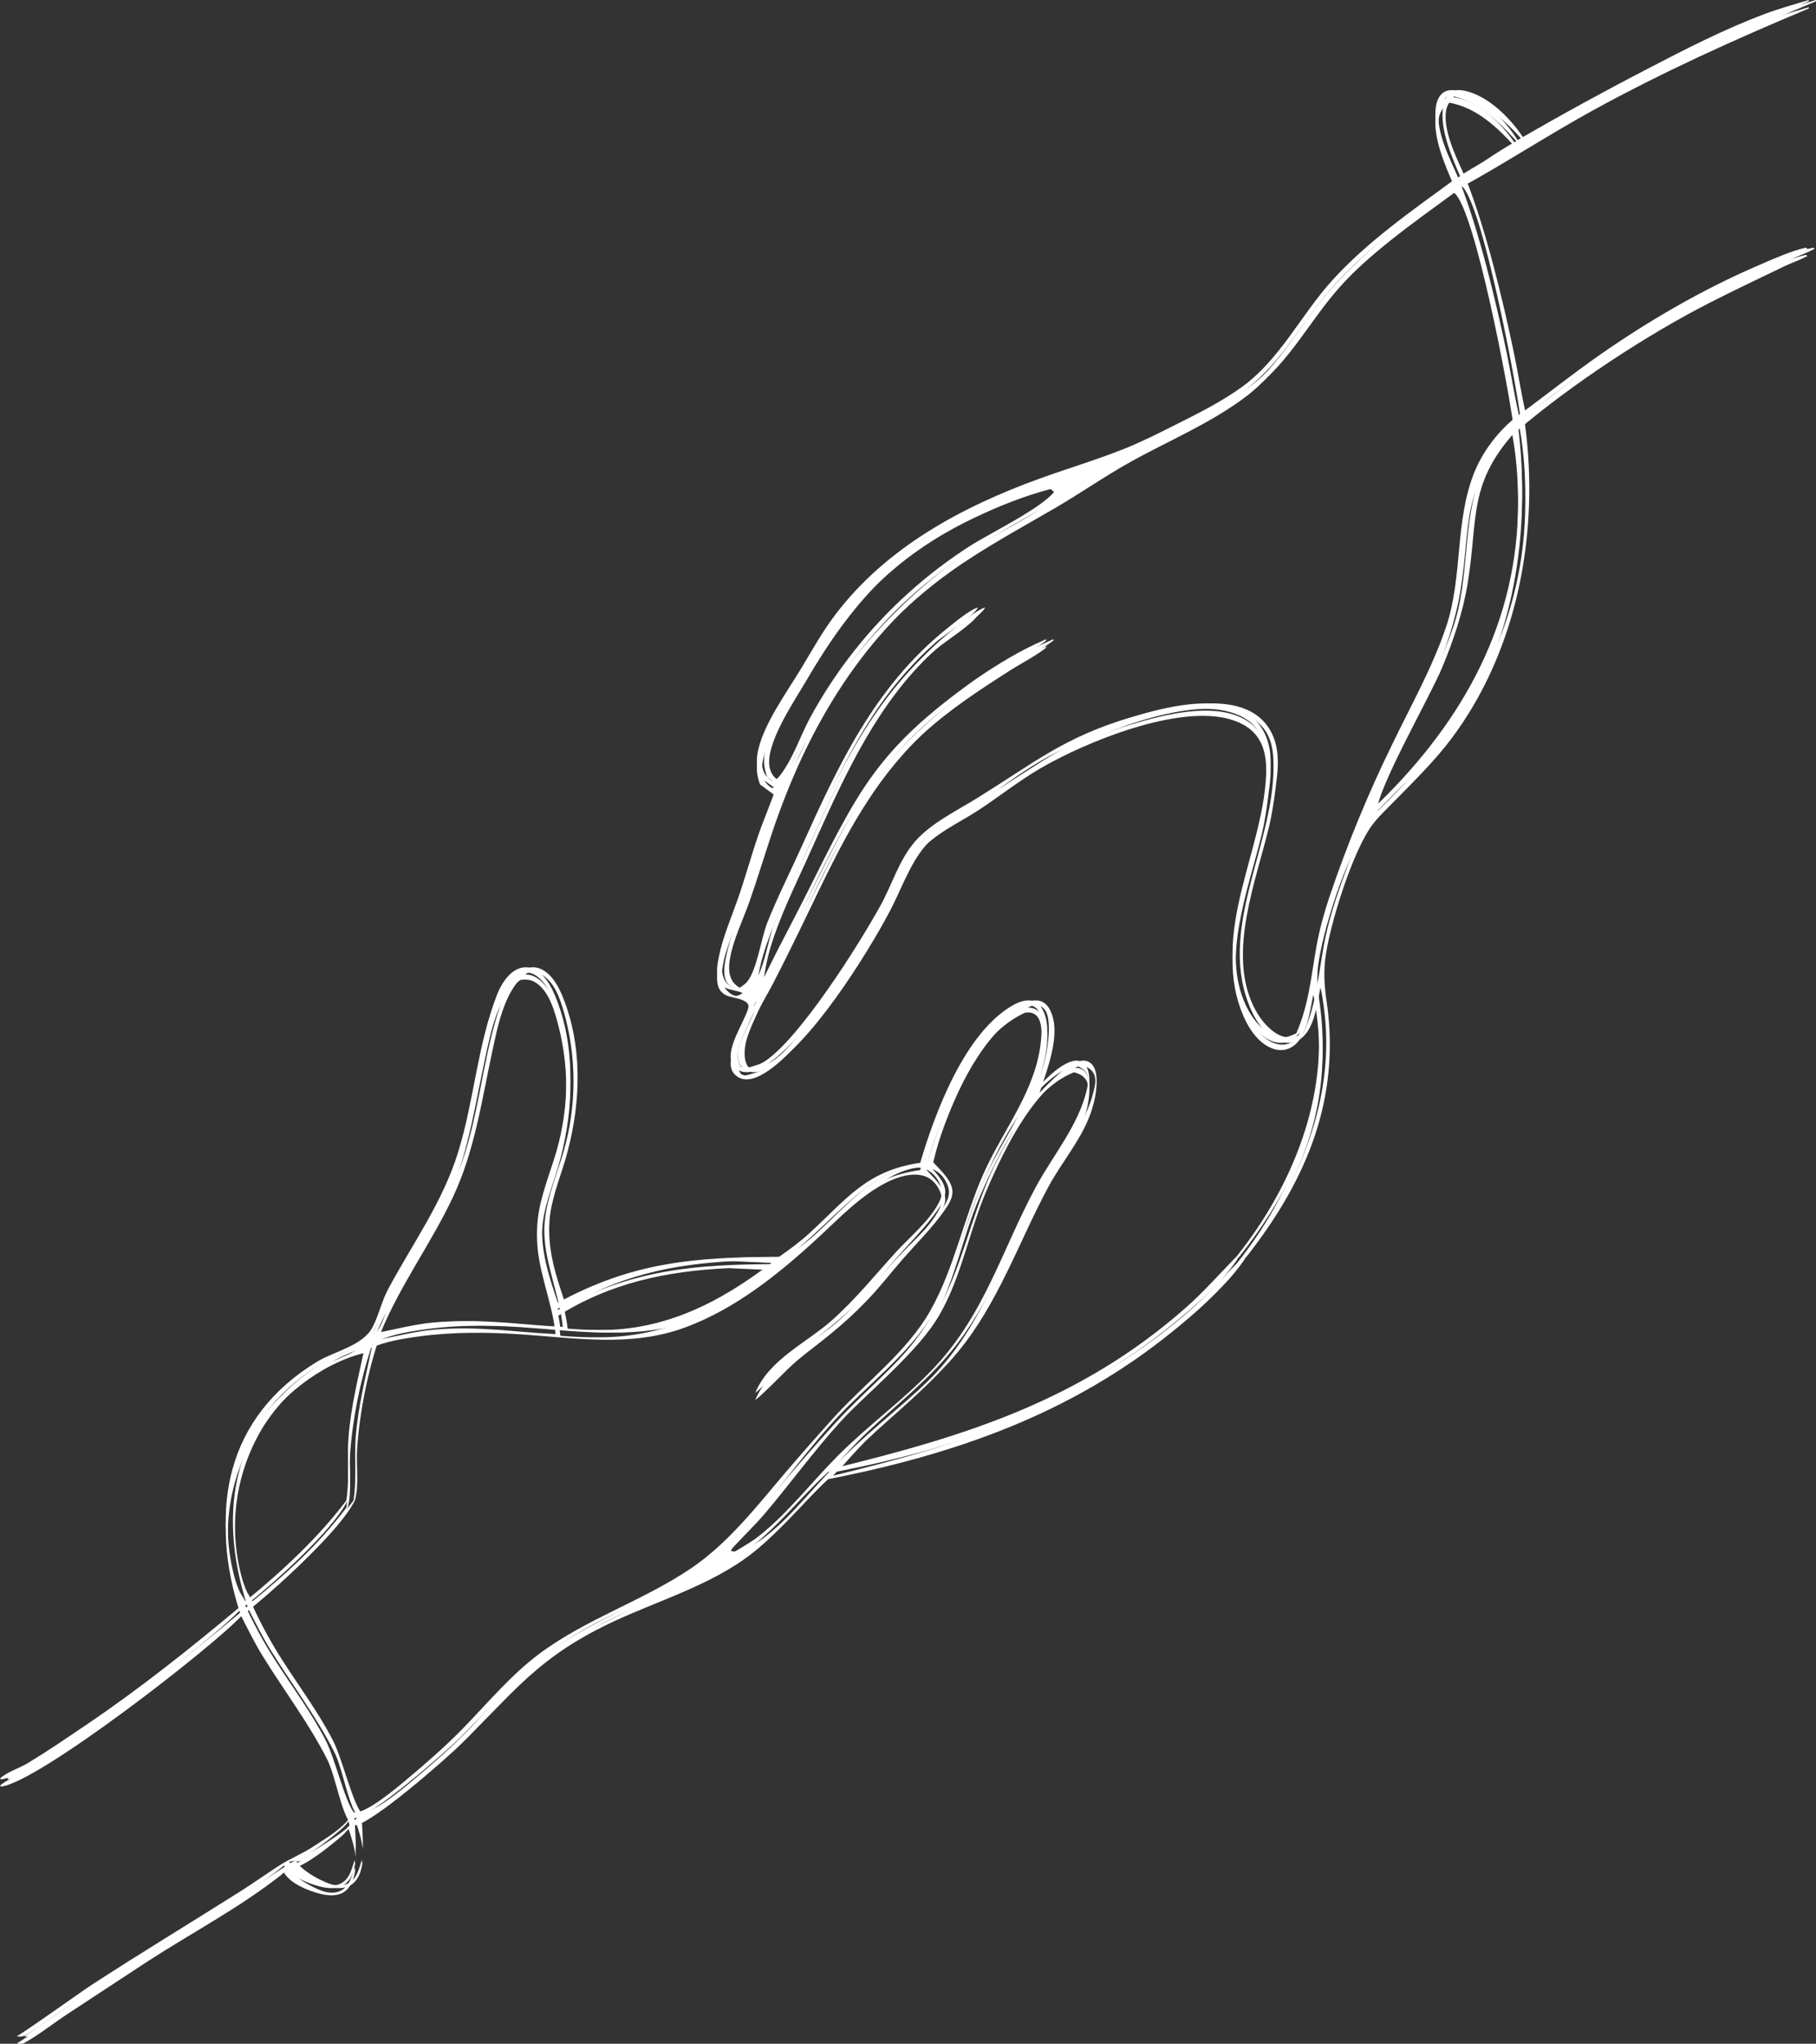 <?xml version="1.0" encoding="UTF-8"?> <svg xmlns="http://www.w3.org/2000/svg" viewBox="0 0 206 231.763" fill="none"><rect x="0" y="0" width="206" height="231.763" fill="#333333" stroke="none"/><path d="M149.35 114.208L149.723 113.917C151.149 124.574 147.51 133.451 141.133 141.808C140.91 142.099 140.686 142.387 140.448 142.666L140.246 142.511C140.289 142.46 140.332 142.41 140.373 142.358C146.564 134.58 150.788 124.285 149.35 114.208Z" fill="white"></path><path d="M27.258 182.186C23.678 171.219 25.612 160.693 35.991 154.406C37.91 153.243 41.178 152.611 42.269 150.491C42.983 149.104 43.292 147.562 44.043 146.162C46.817 140.99 50.205 136.349 51.963 130.676C53.794 124.768 54.145 118.513 56.404 112.742C56.839 111.631 57.671 110.3 58.827 109.846C58.897 109.818 58.968 109.794 59.04 109.773C59.113 109.753 59.186 109.736 59.26 109.723C59.334 109.71 59.408 109.701 59.483 109.696C59.558 109.69 59.633 109.689 59.709 109.691C59.784 109.694 59.859 109.7 59.933 109.71C60.007 109.72 60.081 109.734 60.154 109.752C60.227 109.769 60.299 109.791 60.37 109.816C60.441 109.841 60.51 109.87 60.578 109.902C62.087 110.607 62.893 112.597 63.402 114.063C65.341 119.65 64.957 125.917 63.304 131.529C62.645 133.766 61.683 136.09 61.516 138.428C61.278 141.771 62.232 144.618 63.278 147.735C71.749 143.11 78.83 142.553 88.371 142.532C89.577 141.689 90.761 140.814 91.847 139.819C96.021 135.994 98.279 132.744 104.385 131.864C106.074 126.147 109.452 117.079 114.911 113.991C115.587 113.608 116.447 113.279 117.221 113.529C117.719 113.691 118.066 114.078 118.298 114.534C119.665 117.219 117.908 121.355 117.076 124.029C118.178 122.804 120.2 120.57 121.86 120.295C122.245 120.231 122.59 120.316 122.899 120.558C123.373 120.93 123.53 121.643 123.567 122.214C123.669 123.758 123.234 125.485 122.648 126.902C121.509 129.652 119.528 131.952 118.124 134.559C114.711 140.9 112.459 147.737 107.805 153.358C105.006 156.737 101.553 159.425 98.37 162.418C96.999 163.708 95.756 165.116 94.512 166.526C109.528 162.867 122.565 158.81 134.487 148.317C136.514 146.533 138.353 144.444 140.243 142.511L140.445 142.666C140.389 142.758 140.335 142.851 140.274 142.94C138.392 145.693 135.525 148.14 132.95 150.224C121.434 159.546 108.322 164.11 93.936 166.924C90.566 169.996 87.916 173.637 84.077 176.239C80.195 178.869 75.743 180.392 71.466 182.229C62.02 186.286 59.31 189.875 52.36 196.897C50.745 198.529 42.005 206.169 40.194 206.181C40.304 207.364 40.354 208.55 40.343 209.738C40.204 208.607 39.893 207.61 39.517 206.541C39.194 207.052 38.712 207.436 38.253 207.822C37.17 208.733 34.114 211.198 32.799 211.089C33.44 212.134 35.431 213.23 36.573 213.622C37.261 213.858 38.044 213.926 38.704 213.566C39.698 213.024 39.896 211.925 40.22 210.95C40.295 211.191 40.291 211.34 40.241 211.591C40.078 212.425 39.741 213.294 38.987 213.762C38.169 214.269 37.139 214.15 36.251 213.921C34.898 213.572 32.945 212.784 32.21 211.533C32.1 211.633 31.993 211.731 31.876 211.823C27.142 215.539 21.78 218.347 16.741 221.608L7.457 227.704C5.954 228.709 4.47 229.881 2.903 230.772C2.496 231.004 2.346 230.954 1.887 230.906C2.308 230.799 9.171 225.886 10.249 225.183C15.894 221.502 21.667 218.027 27.359 214.421C28.829 213.489 30.245 212.475 31.71 211.535C32.96 210.734 34.338 210.202 35.584 209.372C36.91 208.489 38.929 207.342 39.765 205.977C38.682 204.668 38.055 200.568 37.12 198.714C35.065 194.638 32.214 190.893 29.816 187.009C28.909 185.542 28.144 183.985 27.362 182.449C24.042 186.032 4.302 201.343 0.121 201.781L0 201.683C0.799 200.933 2.198 200.521 3.163 199.936C5.418 198.568 7.619 197.062 9.804 195.584C15.908 191.458 21.612 186.907 27.258 182.186ZM116.279 114.024C111.246 116.323 108.151 122.67 106.313 127.619C105.8 128.987 105.378 130.383 105.048 131.807C105.871 132.71 107.319 133.982 107.224 135.303C107.173 136.002 106.711 136.705 106.319 137.266C104.971 139.193 103.199 140.941 101.649 142.715C100.199 144.375 98.833 146.174 97.273 147.728C95.967 149.03 94.542 150.214 93.096 151.355C91.959 152.253 90.775 153.121 89.713 154.107C88.352 155.371 87.097 156.78 85.669 157.967C87.226 154.163 91.469 152.305 94.404 149.694C97.026 147.361 99.253 144.602 101.612 142.013C103.188 140.283 105.48 138.425 106.525 136.333C106.86 135.662 106.945 135.069 106.661 134.366C106.344 133.581 105.769 132.88 104.957 132.582C103.584 132.079 101.811 132.641 100.57 133.271C97.663 134.747 95.293 137.23 92.928 139.424C88.463 143.564 83.412 147.649 77.621 149.754C71.553 151.96 65.344 150.918 59.078 150.5C55.265 150.245 51.353 150.216 47.559 150.731C45.703 150.983 43.817 151.281 42.09 152.032C40.82 155.95 39.977 160.158 39.696 164.269C39.568 166.139 39.938 168.344 39.443 170.14C37.738 173.588 30.985 179.599 27.835 182.085C28.807 184.217 29.926 186.268 31.191 188.24C33.128 191.27 35.332 194.207 36.971 197.41C37.992 199.403 39.149 204.329 40.154 205.544C41.561 205.667 45.047 202.706 46.16 201.772C48.357 199.928 50.543 198.027 52.546 195.973C55.36 193.086 57.932 189.962 61.182 187.537C66.503 183.567 72.954 181.535 78.424 177.826C82.563 175.02 85.804 170.875 89.005 167.092C90.877 164.903 92.78 162.741 94.714 160.606C98.281 156.715 102.939 153.238 105.551 148.6C108.264 143.783 109.323 138.124 111.569 133.087C113.813 128.053 117.572 123.621 118.091 117.936C118.177 116.999 118.302 115.233 117.668 114.458C117.399 114.129 117.032 113.998 116.614 113.999C116.433 114 116.436 114.003 116.279 114.024ZM59.068 110.299C56.478 111.974 55.653 116.313 55.038 119.167C53.825 124.799 53.039 130.494 50.559 135.761C48.061 141.067 44.555 145.753 42.323 151.227C44.614 150.814 46.901 150.173 49.221 149.966C54.334 149.53 58.093 150.234 63.023 150.469C62.648 146.707 60.79 142.826 60.933 139.17C61.035 136.574 62.015 134.051 62.801 131.603C62.908 131.279 63.009 130.953 63.103 130.625C63.198 130.298 63.288 129.968 63.371 129.637C63.454 129.307 63.532 128.974 63.603 128.641C63.674 128.307 63.74 127.972 63.799 127.637C63.859 127.301 63.913 126.964 63.96 126.626C64.008 126.288 64.049 125.949 64.085 125.61C64.12 125.271 64.15 124.931 64.173 124.591C64.196 124.25 64.214 123.91 64.225 123.569C64.237 123.228 64.242 122.887 64.241 122.546C64.24 122.204 64.233 121.863 64.22 121.522C64.207 121.181 64.188 120.841 64.163 120.501C64.138 120.16 64.107 119.821 64.07 119.482C64.033 119.142 63.99 118.804 63.941 118.467C63.891 118.129 63.836 117.792 63.775 117.457C63.714 117.121 63.647 116.787 63.574 116.453C63.501 116.12 63.422 115.788 63.337 115.458C62.925 113.912 62.357 111.851 61.057 110.82C60.381 110.285 59.889 110.217 59.068 110.299ZM121.813 120.784C116.685 122.842 113.155 130.193 111.095 135.002C109.139 139.568 108.309 144.551 105.864 148.914C103.371 153.366 97.995 157.371 94.484 161.261C91.492 164.574 88.871 168.175 85.995 171.581C84.892 172.888 83.639 174.059 82.486 175.32C82.355 175.465 82.118 175.699 82.103 175.892C82.51 175.974 82.936 175.921 83.351 175.961C84.256 175.41 85.213 174.875 86.047 174.221C89.371 171.618 92.063 168.07 95.041 165.085C98.451 161.666 102.413 158.808 105.76 155.318C111.7 149.122 113.576 141.868 117.521 134.57C119.444 131.014 122.309 127.654 123.265 123.658C123.417 123.026 123.571 122.306 123.235 121.707C122.959 121.215 122.443 120.942 121.913 120.805C121.88 120.796 121.846 120.791 121.813 120.784ZM41.238 152.63C36.342 153.871 31.472 157.727 28.886 162.049C28.705 162.356 28.53 162.667 28.364 162.982C28.197 163.297 28.039 163.616 27.888 163.939C27.737 164.262 27.594 164.589 27.459 164.919C27.324 165.249 27.198 165.582 27.079 165.918C26.961 166.254 26.851 166.593 26.749 166.935C26.647 167.276 26.554 167.62 26.469 167.966C26.384 168.313 26.307 168.661 26.24 169.011C26.172 169.361 26.113 169.712 26.062 170.065C26.011 170.418 25.97 170.772 25.936 171.127C25.903 171.481 25.879 171.837 25.863 172.193C25.847 172.549 25.841 172.905 25.842 173.262C25.844 173.618 25.855 173.974 25.874 174.331C25.893 174.686 25.921 175.042 25.958 175.396C25.995 175.751 26.04 176.104 26.094 176.457C26.149 176.809 26.211 177.16 26.283 177.509C26.354 177.858 26.434 178.205 26.522 178.551C26.7 179.255 26.921 179.952 27.239 180.606L27.834 181.581C31.936 178.245 36.083 174.403 39.28 170.168C39.668 167.839 39.352 165.374 39.533 163.01C39.802 159.502 40.665 156.099 41.398 152.671L41.238 152.63ZM82.643 142.992C75.576 143.33 69.219 144.652 63.196 148.469C63.329 149.192 63.508 149.935 63.57 150.666C65.068 150.784 66.549 150.856 68.051 150.833C75.532 150.835 81.695 147.669 87.534 143.2C85.902 143.156 84.274 143.054 82.643 142.992Z" fill="white"></path><path d="M205.184 0V0.142C196.794 3.659 188.673 7.318 180.69 11.704C175.572 14.515 170.684 17.733 165.563 20.526C167.789 26.223 169.658 34.01 170.916 40.021C171.406 42.362 171.758 44.733 172.302 47.062C175.352 44.812 178.305 42.46 181.415 40.285C186.998 36.381 193.154 32.811 199.41 30.118C200.971 29.446 203.233 28.422 204.849 28.086L205.061 28.215L205.057 28.189C204.999 28.221 204.942 28.254 204.884 28.286C204.127 28.699 203.228 28.985 202.437 29.367C199.596 30.74 196.734 32.09 193.925 33.525C186.762 37.182 178.292 42.756 172.157 47.982C173.842 60.366 171.356 73.852 163.692 83.938C161.967 86.209 159.878 88.282 157.876 90.315C156.888 91.318 155.838 92.291 154.964 93.397C152.656 96.319 149.96 105.009 149.515 108.751C149.343 110.204 149.408 111.663 149.604 113.11C149.641 113.379 149.68 113.648 149.721 113.917L149.348 114.208C149.249 113.461 149.161 112.719 148.97 111.989C148.815 112.815 148.667 113.646 148.475 114.465C148.18 115.726 147.684 117.269 146.481 117.952C145.847 118.312 145.133 118.351 144.447 118.122C142.889 117.602 141.796 116.053 141.149 114.622C137.078 105.625 143.619 96.149 143.647 87.047C143.651 85.763 143.578 84.454 142.968 83.295C142.256 81.942 141.017 81.187 139.585 80.766C133.634 79.016 123.122 83.342 118.013 86.317C115.587 87.73 113.383 89.492 111.037 91.03C108.667 92.584 106.065 93.676 104.179 95.882C102.373 97.994 101.419 100.874 100.129 103.318C97.532 108.239 91.06 118.595 86.352 121.089C85.66 121.456 84.817 121.755 84.043 121.476C83.642 121.332 83.23 120.993 83.05 120.602C82.289 118.946 84.352 116.057 84.852 114.417C85.018 113.872 85.058 113.473 84.794 112.963C84.253 112.434 83.37 112.374 82.668 112.163C82.189 112.018 81.79 111.723 81.567 111.267C81.171 110.459 81.378 109.306 81.552 108.456C82.013 106.207 82.955 104.058 83.711 101.897C84.548 99.503 85.21 97.05 86.036 94.652C86.642 92.893 87.404 91.199 87.98 89.427C87.381 89.009 86.799 88.566 86.212 88.132C85.89 87.225 85.763 86.451 85.918 85.497C86.438 82.31 89.308 78.433 90.984 75.634C92.171 73.652 93.322 71.594 94.717 69.751C100.54 62.061 109.129 57.451 118.042 54.235C121.194 53.098 124.43 52.132 127.541 50.891C129.503 50.108 131.388 49.152 133.275 48.205C135.843 46.915 138.489 45.6 140.828 43.921C145.201 40.782 147.598 35.665 151.16 31.752C155.178 27.338 160.183 23.88 164.974 20.364C163.947 17.941 162.512 14.847 162.872 12.175C162.958 11.541 163.194 10.852 163.749 10.479C164.221 10.161 164.788 10.178 165.322 10.29C168.088 10.87 170.717 13.587 172.148 15.884C177.014 13.068 181.943 10.368 186.936 7.783C191.222 5.549 195.651 3.283 200.181 1.585C201.813 0.973 203.514 0.503 205.184 0ZM164.958 21.052C160.062 24.637 155.151 28.056 151.097 32.625C147.717 36.435 145.489 41.015 141.337 44.156C137.293 47.215 132.592 49.138 128.192 51.593C125.288 53.212 122.558 55.121 119.688 56.794C115.683 59.13 111.607 61.315 107.827 64.014C97.191 71.606 90.789 82.377 86.716 94.588C85.862 97.148 85.079 99.742 84.183 102.286C83.432 104.42 82.333 106.574 81.973 108.814C81.831 109.7 81.819 110.704 82.405 111.443C82.628 111.723 83.082 112.074 83.446 112.115C83.802 112.156 84.323 111.747 84.571 111.521C85.811 110.389 86.323 106.443 87.024 104.672C88.171 101.771 89.608 98.948 90.89 96.101C95.068 86.818 99.197 77.912 107.32 71.361C108.157 70.685 110.014 69.122 110.952 68.888C110.339 69.964 107.239 71.895 106.178 72.814C104.968 73.862 103.836 75.019 102.772 76.212C97.3 82.343 94.008 90.189 90.659 97.593C89.174 100.877 87.569 104.111 86.544 107.577C85.978 109.492 85.784 111.32 85.531 113.288C87.317 109.264 89.487 105.362 91.462 101.424C97.382 89.617 99.441 85.037 110.603 77.075C113.094 75.363 115.724 73.754 118.509 72.56L118.545 72.469L118.667 72.597L118.912 72.43C117.887 73.355 115.829 74.414 114.582 75.211C111.095 77.438 107.626 79.702 104.573 82.518C103.901 83.142 103.249 83.787 102.618 84.452C101.986 85.118 101.377 85.803 100.789 86.507C100.201 87.211 99.636 87.933 99.094 88.673C98.552 89.413 98.034 90.17 97.54 90.943C94.333 95.862 91.904 101.449 89.298 106.709C88.501 108.343 87.685 109.968 86.849 111.583C86.259 112.703 85.575 113.808 85.059 114.961C84.489 116.235 83.73 117.741 83.66 119.139C83.627 119.783 83.67 120.433 84.047 120.978C84.412 121.179 84.55 121.16 84.946 121.048C85.545 120.879 86.236 120.705 86.758 120.358C90.743 117.711 97.355 107.263 99.895 102.661C101.217 100.266 101.977 97.53 103.795 95.428C105.595 93.346 108.643 91.877 110.978 90.423C117.522 86.348 120.811 83.551 128.433 81.299C132.103 80.215 137.574 78.792 141.125 80.725C142.513 81.481 143.424 82.697 143.852 84.21C144.339 85.936 144.104 87.664 143.876 89.408C143.69 90.838 143.489 92.269 143.156 93.673C141.689 99.851 138.429 107.903 141.343 114.045C141.932 115.286 142.89 116.595 144.113 117.277C144.732 117.623 145.415 117.75 146.105 117.553C146.421 117.463 146.735 117.317 147.038 117.189C148.463 113.993 148.722 110.726 149.333 107.324C149.663 105.483 150.167 103.643 150.752 101.866C151.762 98.865 152.87 95.9 154.075 92.971C155.28 90.043 156.58 87.156 157.974 84.313C160.073 79.965 162.478 75.706 164.03 71.12C165.955 65.434 165.002 59.169 167.223 53.614C168.14 51.318 169.78 49.116 171.682 47.528C171.188 43.509 167.298 22.887 164.958 21.052ZM171.543 48.438C165.605 54.711 166.912 58.597 165.665 66.182C165.125 69.469 164.05 72.638 162.773 75.706C161.384 79.044 155.466 89.329 155.405 91.874L155.54 91.92L155.682 91.76C165.295 82.646 171.843 71.618 172.192 58.116C172.275 54.882 172.134 51.624 171.543 48.438ZM119.186 54.634C116.13 55.441 113.242 56.6 110.394 57.965C101.188 62.376 95.739 68.439 90.649 77.184C89.331 79.449 85.784 84.591 86.534 87.213C86.71 87.827 87.021 88.209 87.558 88.542C88.037 88.478 88.261 88.234 88.548 87.855C89.992 85.95 90.734 83.56 91.854 81.467C92.217 80.796 92.594 80.134 92.986 79.479C93.377 78.824 93.783 78.178 94.202 77.541C94.621 76.904 95.054 76.276 95.5 75.657C95.947 75.039 96.406 74.43 96.879 73.831C97.351 73.232 97.836 72.644 98.334 72.066C98.832 71.488 99.342 70.921 99.864 70.365C100.386 69.808 100.92 69.264 101.465 68.731C102.011 68.197 102.568 67.676 103.136 67.167C104.217 66.194 105.337 65.268 106.494 64.386C107.652 63.505 108.844 62.673 110.069 61.89C112.444 60.38 117.937 57.757 119.596 55.77C119.617 55.611 119.646 55.439 119.64 55.279C119.624 54.916 119.445 54.839 119.186 54.634ZM164.256 10.804C163.478 11.607 163.136 12.192 163.166 13.35C163.224 15.604 164.501 18.093 165.401 20.128C166.454 19.337 167.637 18.774 168.721 18.037C169.802 17.327 170.874 16.626 172.009 16.004C169.908 13.669 167.476 11.319 164.256 10.804Z" fill="white"></path><path d="M119.188 54.634C121.369 53.19 124.328 52.519 126.839 51.863C125.549 52.759 121.116 56.06 119.771 55.818C119.712 55.808 119.656 55.786 119.598 55.77C119.618 55.611 119.648 55.439 119.641 55.278C119.626 54.916 119.447 54.839 119.188 54.634Z" fill="white"></path><path d="M149.35 115.025L149.723 114.733C151.149 125.391 147.51 134.268 141.133 142.625C140.91 142.916 140.686 143.204 140.448 143.483L140.246 143.328C140.289 143.276 140.332 143.226 140.373 143.175C146.564 135.396 150.788 125.102 149.35 115.025Z" fill="white"></path><path d="M27.258 183.003C23.678 172.036 25.612 161.51 35.991 155.223C37.91 154.06 41.178 153.427 42.269 151.308C42.983 149.921 43.292 148.379 44.043 146.979C46.817 141.806 50.205 137.166 51.963 131.493C53.794 125.585 54.145 119.329 56.404 113.559C56.839 112.447 57.671 111.117 58.827 110.663C58.897 110.635 58.968 110.611 59.04 110.59C59.113 110.569 59.186 110.553 59.26 110.54C59.334 110.527 59.408 110.518 59.483 110.512C59.558 110.507 59.633 110.505 59.709 110.508C59.784 110.51 59.859 110.516 59.933 110.527C60.007 110.537 60.081 110.551 60.154 110.568C60.227 110.586 60.299 110.608 60.37 110.633C60.441 110.658 60.51 110.687 60.578 110.719C62.087 111.423 62.893 113.414 63.402 114.88C65.341 120.466 64.957 126.734 63.304 132.345C62.645 134.583 61.683 136.907 61.516 139.245C61.278 142.588 62.232 145.435 63.278 148.551C71.749 143.926 78.83 143.37 88.371 143.348C89.577 142.505 90.761 141.631 91.847 140.636C96.021 136.811 98.279 133.561 104.385 132.681C106.074 126.963 109.452 117.896 114.911 114.807C115.587 114.425 116.447 114.095 117.221 114.346C117.719 114.508 118.066 114.895 118.298 115.351C119.665 118.035 117.908 122.171 117.076 124.846C118.178 123.62 120.2 121.387 121.86 121.112C122.245 121.048 122.59 121.133 122.899 121.374C123.373 121.747 123.53 122.46 123.567 123.031C123.669 124.575 123.234 126.302 122.648 127.718C121.509 130.469 119.528 132.768 118.124 135.375C114.711 141.716 112.459 148.554 107.805 154.174C105.006 157.554 101.553 160.242 98.37 163.235C96.999 164.524 95.756 165.932 94.512 167.343C109.528 163.683 122.565 159.627 134.487 149.133C136.514 147.349 138.353 145.26 140.243 143.328L140.445 143.483C140.389 143.575 140.335 143.668 140.274 143.756C138.392 146.51 135.525 148.957 132.95 151.041C121.434 160.363 108.322 164.926 93.936 167.741C90.566 170.813 87.916 174.454 84.077 177.056C80.195 179.686 75.743 181.209 71.466 183.046C62.02 187.102 59.31 190.692 52.36 197.714C50.745 199.346 42.005 206.986 40.194 206.998C40.304 208.181 40.354 209.366 40.343 210.554C40.204 209.423 39.893 208.427 39.517 207.357C39.194 207.869 38.712 208.253 38.253 208.639C37.17 209.55 34.114 212.014 32.799 211.906C33.44 212.951 35.431 214.047 36.573 214.439C37.261 214.675 38.044 214.743 38.704 214.383C39.698 213.84 39.896 212.741 40.22 211.767C40.295 212.007 40.291 212.157 40.241 212.408C40.078 213.242 39.741 214.11 38.987 214.579C38.169 215.086 37.139 214.966 36.251 214.738C34.898 214.389 32.945 213.601 32.21 212.35C32.1 212.45 31.993 212.548 31.876 212.639C27.142 216.356 21.78 219.164 16.741 222.425L7.457 228.521C5.954 229.526 4.47 230.698 2.903 231.589C2.496 231.821 2.346 231.771 1.887 231.723C2.308 231.616 9.171 226.703 10.249 226C15.894 222.319 21.667 218.844 27.359 215.238C28.829 214.306 30.245 213.291 31.71 212.352C32.96 211.551 34.338 211.019 35.584 210.189C36.91 209.305 38.929 208.158 39.765 206.794C38.682 205.484 38.055 201.385 37.12 199.53C35.065 195.455 32.214 191.709 29.816 187.826C28.909 186.358 28.144 184.802 27.362 183.266C24.042 186.849 4.302 202.16 0.121 202.597L0 202.499C0.799 201.749 2.198 201.338 3.163 200.752C5.418 199.384 7.619 197.878 9.804 196.401C15.908 192.274 21.612 187.724 27.258 183.003ZM116.279 114.84C111.246 117.14 108.151 123.487 106.313 128.435C105.8 129.804 105.378 131.2 105.048 132.623C105.871 133.527 107.319 134.799 107.224 136.12C107.173 136.819 106.711 137.522 106.319 138.083C104.971 140.01 103.199 141.758 101.649 143.532C100.199 145.192 98.833 146.99 97.273 148.545C95.967 149.846 94.542 151.03 93.096 152.172C91.959 153.069 90.775 153.937 89.713 154.923C88.352 156.187 87.097 157.597 85.669 158.784C87.226 154.979 91.469 153.122 94.404 150.511C97.026 148.178 99.253 145.418 101.612 142.829C103.188 141.1 105.48 139.242 106.525 137.15C106.86 136.479 106.945 135.886 106.661 135.183C106.344 134.398 105.769 133.697 104.957 133.399C103.584 132.895 101.811 133.458 100.57 134.088C97.663 135.564 95.293 138.047 92.928 140.24C88.463 144.381 83.412 148.466 77.621 150.571C71.553 152.777 65.344 151.735 59.078 151.317C55.265 151.062 51.353 151.033 47.559 151.548C45.703 151.8 43.817 152.098 42.09 152.849C40.82 156.766 39.977 160.974 39.696 165.086C39.568 166.956 39.938 169.161 39.443 170.956C37.738 174.405 30.985 180.416 27.835 182.902C28.807 185.034 29.926 187.085 31.191 189.057C33.128 192.087 35.332 195.023 36.971 198.227C37.992 200.22 39.149 205.145 40.154 206.36C41.561 206.484 45.047 203.523 46.16 202.588C48.357 200.744 50.543 198.843 52.546 196.789C55.36 193.903 57.932 190.778 61.182 188.353C66.503 184.383 72.954 182.352 78.424 178.643C82.563 175.836 85.804 171.692 89.005 167.909C90.877 165.72 92.78 163.558 94.714 161.423C98.281 157.532 102.939 154.054 105.551 149.416C108.264 144.6 109.323 138.941 111.569 133.903C113.813 128.87 117.572 124.438 118.091 118.752C118.177 117.816 118.302 116.05 117.668 115.275C117.399 114.946 117.032 114.815 116.614 114.816C116.433 114.816 116.436 114.82 116.279 114.84ZM59.068 111.116C56.478 112.791 55.653 117.129 55.038 119.984C53.825 125.616 53.039 131.311 50.559 136.578C48.061 141.884 44.555 146.57 42.323 152.044C44.614 151.631 46.901 150.989 49.221 150.783C54.334 150.347 58.093 151.051 63.023 151.286C62.648 147.524 60.79 143.643 60.933 139.987C61.035 137.39 62.015 134.868 62.801 132.42C62.908 132.096 63.009 131.77 63.103 131.442C63.198 131.114 63.288 130.785 63.371 130.454C63.454 130.123 63.532 129.791 63.603 129.458C63.674 129.124 63.74 128.789 63.799 128.453C63.859 128.117 63.913 127.781 63.96 127.443C64.008 127.105 64.049 126.766 64.085 126.427C64.12 126.088 64.15 125.748 64.173 125.408C64.196 125.067 64.214 124.726 64.225 124.385C64.237 124.044 64.242 123.703 64.241 123.362C64.24 123.021 64.233 122.68 64.22 122.339C64.207 121.998 64.188 121.658 64.163 121.317C64.138 120.977 64.107 120.637 64.07 120.298C64.033 119.959 63.99 119.621 63.941 119.283C63.891 118.946 63.836 118.609 63.775 118.273C63.714 117.938 63.647 117.603 63.574 117.27C63.501 116.937 63.422 116.605 63.337 116.274C62.925 114.729 62.357 112.667 61.057 111.637C60.381 111.102 59.889 111.033 59.068 111.116ZM121.813 121.601C116.685 123.659 113.155 131.009 111.095 135.819C109.139 140.385 108.309 145.368 105.864 149.731C103.371 154.182 97.995 158.188 94.484 162.078C91.492 165.391 88.871 168.992 85.995 172.398C84.892 173.704 83.639 174.876 82.486 176.137C82.355 176.282 82.118 176.516 82.103 176.709C82.51 176.79 82.936 176.737 83.351 176.778C84.256 176.227 85.213 175.692 86.047 175.038C89.371 172.435 92.063 168.886 95.041 165.901C98.451 162.483 102.413 159.624 105.76 156.135C111.7 149.939 113.576 142.684 117.521 135.387C119.444 131.831 122.309 128.47 123.265 124.474C123.417 123.843 123.571 123.123 123.235 122.524C122.959 122.031 122.443 121.759 121.913 121.622C121.88 121.613 121.846 121.608 121.813 121.601ZM41.238 153.447C36.342 154.687 31.472 158.543 28.886 162.866C28.705 163.172 28.53 163.483 28.364 163.798C28.197 164.114 28.039 164.433 27.888 164.756C27.737 165.079 27.594 165.405 27.459 165.735C27.324 166.065 27.198 166.398 27.079 166.735C26.961 167.071 26.851 167.41 26.749 167.751C26.647 168.093 26.554 168.437 26.469 168.783C26.384 169.129 26.307 169.477 26.24 169.827C26.172 170.177 26.113 170.529 26.062 170.882C26.011 171.234 25.97 171.588 25.936 171.943C25.903 172.298 25.879 172.654 25.863 173.01C25.847 173.366 25.841 173.722 25.842 174.078C25.844 174.435 25.855 174.791 25.874 175.147C25.893 175.503 25.921 175.858 25.958 176.213C25.995 176.567 26.04 176.921 26.094 177.273C26.149 177.626 26.211 177.976 26.283 178.326C26.354 178.675 26.434 179.022 26.522 179.367C26.7 180.072 26.921 180.768 27.239 181.423L27.834 182.398C31.936 179.062 36.083 175.22 39.28 170.985C39.668 168.656 39.352 166.191 39.533 163.826C39.802 160.319 40.665 156.916 41.398 153.488L41.238 153.447ZM82.643 143.809C75.576 144.147 69.219 145.469 63.196 149.285C63.329 150.008 63.508 150.751 63.57 151.483C65.068 151.601 66.549 151.672 68.051 151.65C75.532 151.652 81.695 148.486 87.534 144.017C85.902 143.972 84.274 143.87 82.643 143.809Z" fill="white"></path><path d="M205.184 0.817V0.959C196.794 4.475 188.673 8.135 180.69 12.521C175.572 15.332 170.684 18.549 165.563 21.343C167.789 27.04 169.658 34.827 170.916 40.838C171.406 43.179 171.758 45.55 172.302 47.879C175.352 45.629 178.305 43.276 181.415 41.101C186.998 37.197 193.154 33.628 199.41 30.934C200.971 30.262 203.233 29.238 204.849 28.903L205.061 29.032L205.057 29.005C204.999 29.038 204.942 29.071 204.884 29.103C204.127 29.516 203.228 29.802 202.437 30.184C199.596 31.557 196.734 32.906 193.925 34.341C186.762 37.998 178.292 43.573 172.157 48.799C173.842 61.182 171.356 74.668 163.692 84.754C161.967 87.026 159.878 89.099 157.876 91.131C156.888 92.134 155.838 93.108 154.964 94.214C152.656 97.135 149.96 105.826 149.515 109.568C149.343 111.02 149.408 112.48 149.604 113.926C149.641 114.196 149.68 114.465 149.721 114.733L149.348 115.025C149.249 114.277 149.161 113.535 148.97 112.805C148.815 113.632 148.667 114.463 148.475 115.282C148.18 116.542 147.684 118.085 146.481 118.769C145.847 119.128 145.133 119.168 144.447 118.939C142.889 118.419 141.796 116.869 141.149 115.439C137.078 106.441 143.619 96.965 143.647 87.863C143.651 86.579 143.578 85.271 142.968 84.112C142.256 82.759 141.017 82.003 139.585 81.582C133.634 79.833 123.122 84.159 118.013 87.134C115.587 88.547 113.383 90.309 111.037 91.847C108.667 93.4 106.065 94.493 104.179 96.698C102.373 98.81 101.419 101.69 100.129 104.134C97.532 109.055 91.06 119.411 86.352 121.906C85.66 122.273 84.817 122.571 84.043 122.293C83.642 122.148 83.23 121.81 83.05 121.419C82.289 119.763 84.352 116.873 84.852 115.234C85.018 114.688 85.058 114.29 84.794 113.779C84.253 113.25 83.37 113.191 82.668 112.979C82.189 112.835 81.79 112.54 81.567 112.084C81.171 111.276 81.378 110.122 81.552 109.273C82.013 107.024 82.955 104.874 83.711 102.714C84.548 100.319 85.21 97.866 86.036 95.468C86.642 93.71 87.404 92.015 87.98 90.243C87.381 89.825 86.799 89.382 86.212 88.949C85.89 88.042 85.763 87.267 85.918 86.313C86.438 83.127 89.308 79.25 90.984 76.45C92.171 74.469 93.322 72.411 94.717 70.568C100.54 62.877 109.129 58.267 118.042 55.052C121.194 53.915 124.43 52.948 127.541 51.707C129.503 50.924 131.388 49.969 133.275 49.021C135.843 47.732 138.489 46.416 140.828 44.738C145.201 41.599 147.598 36.482 151.16 32.569C155.178 28.155 160.183 24.697 164.974 21.181C163.947 18.758 162.512 15.663 162.872 12.991C162.958 12.357 163.194 11.668 163.749 11.295C164.221 10.978 164.788 10.994 165.322 11.106C168.088 11.686 170.717 14.404 172.148 16.7C177.014 13.884 181.943 11.184 186.936 8.6C191.222 6.365 195.651 4.099 200.181 2.401C201.813 1.789 203.514 1.32 205.184 0.817ZM164.958 21.869C160.062 25.454 155.151 28.872 151.097 33.442C147.717 37.251 145.489 41.832 141.337 44.973C137.293 48.032 132.592 49.954 128.192 52.409C125.288 54.029 122.558 55.938 119.688 57.611C115.683 59.946 111.607 62.131 107.827 64.83C97.191 72.423 90.789 83.194 86.716 95.404C85.862 97.965 85.079 100.558 84.183 103.103C83.432 105.237 82.333 107.39 81.973 109.631C81.831 110.517 81.819 111.521 82.405 112.259C82.628 112.54 83.082 112.891 83.446 112.932C83.802 112.972 84.323 112.563 84.571 112.337C85.811 111.206 86.323 107.26 87.024 105.488C88.171 102.587 89.608 99.765 90.89 96.917C95.068 87.634 99.197 78.729 107.32 72.177C108.157 71.502 110.014 69.939 110.952 69.704C110.339 70.78 107.239 72.711 106.178 73.631C104.968 74.678 103.836 75.836 102.772 77.029C97.3 83.16 94.008 91.006 90.659 98.409C89.174 101.693 87.569 104.928 86.544 108.393C85.978 110.309 85.784 112.136 85.531 114.104C87.317 110.081 89.487 106.178 91.462 102.241C97.382 90.434 99.441 85.853 110.603 77.892C113.094 76.18 115.724 74.571 118.509 73.377L118.545 73.286L118.667 73.414L118.912 73.246C117.887 74.171 115.829 75.231 114.582 76.027C111.095 78.255 107.626 80.519 104.573 83.334C103.901 83.958 103.249 84.603 102.618 85.269C101.986 85.934 101.377 86.619 100.789 87.324C100.201 88.028 99.636 88.75 99.094 89.49C98.552 90.23 98.034 90.986 97.54 91.759C94.333 96.679 91.904 102.266 89.298 107.525C88.501 109.16 87.685 110.785 86.849 112.4C86.259 113.519 85.575 114.624 85.059 115.778C84.489 117.052 83.73 118.558 83.66 119.956C83.627 120.599 83.67 121.25 84.047 121.795C84.412 121.996 84.55 121.977 84.946 121.864C85.545 121.696 86.236 121.522 86.758 121.175C90.743 118.527 97.355 108.08 99.895 103.477C101.217 101.083 101.977 98.346 103.795 96.245C105.595 94.163 108.643 92.694 110.978 91.24C117.522 87.165 120.811 84.367 128.433 82.116C132.103 81.031 137.574 79.609 141.125 81.542C142.513 82.298 143.424 83.513 143.852 85.027C144.339 86.752 144.104 88.481 143.876 90.225C143.69 91.655 143.489 93.086 143.156 94.49C141.689 100.668 138.429 108.719 141.343 114.862C141.932 116.103 142.89 117.412 144.113 118.094C144.732 118.439 145.415 118.567 146.105 118.369C146.421 118.279 146.735 118.133 147.038 118.006C148.463 114.81 148.722 111.542 149.333 108.141C149.663 106.299 150.167 104.459 150.752 102.683C151.762 99.682 152.87 96.717 154.075 93.788C155.28 90.859 156.58 87.973 157.974 85.129C160.073 80.781 162.478 76.523 164.03 71.937C165.955 66.25 165.002 59.986 167.223 54.43C168.14 52.135 169.78 49.932 171.682 48.344C171.188 44.326 167.298 23.703 164.958 21.869ZM171.543 49.255C165.605 55.527 166.912 59.414 165.665 66.999C165.125 70.286 164.05 73.454 162.773 76.523C161.384 79.861 155.466 90.145 155.405 92.691L155.54 92.737L155.682 92.576C165.295 83.462 171.843 72.434 172.192 58.933C172.275 55.698 172.134 52.441 171.543 49.255ZM119.186 55.451C116.13 56.258 113.242 57.417 110.394 58.781C101.188 63.193 95.739 69.255 90.649 78.001C89.331 80.265 85.784 85.408 86.534 88.029C86.71 88.644 87.021 89.026 87.558 89.358C88.037 89.295 88.261 89.05 88.548 88.671C89.992 86.767 90.734 84.377 91.854 82.284C92.217 81.613 92.594 80.95 92.986 80.295C93.377 79.641 93.783 78.995 94.202 78.358C94.621 77.72 95.054 77.092 95.5 76.474C95.947 75.855 96.406 75.246 96.879 74.648C97.351 74.049 97.836 73.46 98.334 72.882C98.832 72.304 99.342 71.737 99.864 71.181C100.386 70.625 100.92 70.08 101.465 69.547C102.011 69.014 102.568 68.493 103.136 67.984C104.217 67.011 105.337 66.084 106.494 65.203C107.652 64.322 108.844 63.49 110.069 62.706C112.444 61.197 117.937 58.574 119.596 56.587C119.617 56.428 119.646 56.256 119.64 56.095C119.624 55.732 119.445 55.656 119.186 55.451ZM164.256 11.621C163.478 12.423 163.136 13.009 163.166 14.166C163.224 16.421 164.501 18.909 165.401 20.944C166.454 20.154 167.637 19.59 168.721 18.853C169.802 18.143 170.874 17.442 172.009 16.82C169.908 14.486 167.476 12.135 164.256 11.621Z" fill="white"></path><path d="M119.188 55.451C121.369 54.007 124.328 53.336 126.839 52.68C125.549 53.575 121.116 56.876 119.771 56.635C119.712 56.625 119.656 56.603 119.598 56.587C119.618 56.428 119.648 56.256 119.641 56.095C119.626 55.732 119.447 55.656 119.188 55.451Z" fill="white"></path><path d="M150.166 114.208L150.54 113.917C151.966 124.574 148.327 133.451 141.949 141.808C141.727 142.099 141.503 142.387 141.265 142.666L141.063 142.511C141.105 142.46 141.148 142.41 141.189 142.358C147.381 134.58 151.605 124.285 150.166 114.208Z" fill="white"></path><path d="M28.075 182.186C24.494 171.219 26.428 160.693 36.807 154.406C38.727 153.243 41.995 152.611 43.086 150.491C43.8 149.104 44.109 147.562 44.86 146.162C47.634 140.99 51.022 136.349 52.78 130.676C54.61 124.768 54.962 118.513 57.221 112.742C57.656 111.631 58.488 110.3 59.644 109.846C59.714 109.818 59.785 109.794 59.857 109.773C59.929 109.753 60.002 109.736 60.077 109.723C60.151 109.71 60.225 109.701 60.3 109.696C60.375 109.69 60.45 109.689 60.525 109.691C60.6 109.694 60.675 109.7 60.75 109.71C60.824 109.72 60.898 109.734 60.971 109.752C61.044 109.769 61.116 109.791 61.187 109.816C61.258 109.841 61.327 109.87 61.395 109.902C62.904 110.607 63.709 112.597 64.218 114.063C66.158 119.65 65.774 125.917 64.121 131.529C63.462 133.766 62.5 136.09 62.333 138.428C62.095 141.771 63.049 144.618 64.094 147.735C72.566 143.11 79.646 142.553 89.188 142.532C90.394 141.689 91.578 140.814 92.664 139.819C96.838 135.994 99.096 132.744 105.202 131.864C106.891 126.147 110.268 117.079 115.728 113.991C116.404 113.608 117.264 113.279 118.038 113.529C118.536 113.691 118.883 114.078 119.115 114.534C120.481 117.219 118.724 121.355 117.893 124.029C118.995 122.804 121.017 120.57 122.677 120.295C123.062 120.231 123.407 120.316 123.715 120.558C124.19 120.93 124.346 121.643 124.384 122.214C124.486 123.758 124.05 125.485 123.464 126.902C122.326 129.652 120.344 131.952 118.941 134.559C115.527 140.9 113.276 147.737 108.621 153.358C105.822 156.737 102.369 159.425 99.187 162.418C97.815 163.708 96.572 165.116 95.328 166.526C110.344 162.867 123.382 158.81 135.304 148.317C137.33 146.533 139.17 144.444 141.06 142.511L141.262 142.666C141.206 142.758 141.152 142.851 141.091 142.94C139.208 145.693 136.341 148.14 133.767 150.224C122.25 159.546 109.138 164.11 94.753 166.924C91.383 169.996 88.733 173.637 84.893 176.239C81.012 178.869 76.56 180.392 72.283 182.229C62.837 186.286 60.127 189.875 53.177 196.897C51.561 198.529 42.821 206.169 41.01 206.181C41.121 207.364 41.171 208.55 41.16 209.738C41.021 208.607 40.71 207.61 40.333 206.541C40.011 207.052 39.528 207.436 39.07 207.822C37.986 208.733 34.931 211.198 33.615 211.089C34.257 212.134 36.248 213.23 37.39 213.622C38.078 213.858 38.861 213.926 39.521 213.566C40.514 213.024 40.713 211.925 41.037 210.95C41.112 211.191 41.108 211.34 41.058 211.591C40.894 212.425 40.558 213.294 39.803 213.762C38.986 214.269 37.955 214.15 37.068 213.921C35.715 213.572 33.762 212.784 33.026 211.533C32.917 211.633 32.809 211.731 32.692 211.823C27.959 215.539 22.597 218.347 17.557 221.608L8.273 227.704C6.771 228.709 5.287 229.881 3.72 230.772C3.313 231.004 3.162 230.954 2.704 230.906C3.124 230.799 9.987 225.886 11.065 225.183C16.71 221.502 22.483 218.027 28.175 214.421C29.646 213.489 31.061 212.475 32.527 211.535C33.776 210.734 35.155 210.202 36.401 209.372C37.726 208.489 39.746 207.342 40.582 205.977C39.499 204.668 38.872 200.568 37.937 198.714C35.882 194.638 33.031 190.893 30.632 187.009C29.726 185.542 28.961 183.985 28.178 182.449C24.859 186.032 5.119 201.343 0.937 201.781L0.817 201.683C1.615 200.933 3.015 200.521 3.98 199.936C6.234 198.568 8.435 197.062 10.621 195.584C16.725 191.458 22.429 186.907 28.075 182.186ZM117.096 114.024C112.062 116.323 108.968 122.67 107.13 127.619C106.617 128.987 106.195 130.383 105.865 131.807C106.688 132.71 108.136 133.982 108.041 135.303C107.99 136.002 107.528 136.705 107.136 137.266C105.788 139.193 104.016 140.941 102.466 142.715C101.015 144.375 99.649 146.174 98.09 147.728C96.783 149.03 95.359 150.214 93.912 151.355C92.775 152.253 91.591 153.121 90.53 154.107C89.169 155.371 87.913 156.78 86.486 157.967C88.042 154.163 92.286 152.305 95.22 149.694C97.843 147.361 100.07 144.602 102.428 142.013C104.004 140.283 106.296 138.425 107.342 136.333C107.677 135.662 107.762 135.069 107.478 134.366C107.161 133.581 106.585 132.88 105.773 132.582C104.401 132.079 102.628 132.641 101.387 133.271C98.479 134.747 96.11 137.23 93.744 139.424C89.28 143.564 84.229 147.649 78.438 149.754C72.369 151.96 66.161 150.918 59.894 150.5C56.081 150.245 52.17 150.216 48.376 150.731C46.52 150.983 44.633 151.281 42.906 152.032C41.636 155.95 40.794 160.158 40.512 164.269C40.385 166.139 40.754 168.344 40.26 170.14C38.555 173.588 31.802 179.599 28.652 182.085C29.624 184.217 30.743 186.268 32.008 188.24C33.944 191.27 36.148 194.207 37.788 197.41C38.808 199.403 39.965 204.329 40.971 205.544C42.378 205.667 45.864 202.706 46.977 201.772C49.174 199.928 51.36 198.027 53.362 195.973C56.176 193.086 58.748 189.962 61.998 187.537C67.32 183.567 73.771 181.535 79.241 177.826C83.379 175.02 86.621 170.875 89.822 167.092C91.694 164.903 93.597 162.741 95.531 160.606C99.098 156.715 103.755 153.238 106.368 148.6C109.081 143.783 110.14 138.124 112.386 133.087C114.63 128.053 118.389 123.621 118.908 117.936C118.994 116.999 119.118 115.233 118.484 114.458C118.215 114.129 117.848 113.998 117.431 113.999C117.249 114 117.253 114.003 117.096 114.024ZM59.885 110.299C57.295 111.974 56.47 116.313 55.855 119.167C54.642 124.799 53.855 130.494 51.376 135.761C48.878 141.067 45.371 145.753 43.14 151.227C45.431 150.814 47.718 150.173 50.038 149.966C55.15 149.53 58.909 150.234 63.84 150.469C63.464 146.707 61.607 142.826 61.75 139.17C61.851 136.574 62.832 134.051 63.618 131.603C63.724 131.279 63.825 130.953 63.92 130.625C64.015 130.298 64.104 129.968 64.188 129.637C64.271 129.307 64.348 128.974 64.42 128.641C64.491 128.307 64.557 127.972 64.616 127.637C64.676 127.301 64.729 126.964 64.777 126.626C64.824 126.288 64.866 125.949 64.901 125.61C64.937 125.271 64.966 124.931 64.99 124.591C65.013 124.25 65.031 123.91 65.042 123.569C65.053 123.228 65.058 122.887 65.058 122.546C65.057 122.204 65.05 121.863 65.037 121.522C65.024 121.181 65.005 120.841 64.98 120.501C64.955 120.16 64.924 119.821 64.887 119.482C64.85 119.142 64.806 118.804 64.757 118.467C64.708 118.129 64.653 117.792 64.592 117.457C64.531 117.121 64.464 116.787 64.391 116.453C64.317 116.12 64.238 115.788 64.154 115.458C63.742 113.912 63.174 111.851 61.873 110.82C61.198 110.285 60.705 110.217 59.885 110.299ZM122.63 120.784C117.502 122.842 113.972 130.193 111.912 135.002C109.956 139.568 109.125 144.551 106.681 148.914C104.188 153.366 98.812 157.371 95.3 161.261C92.309 164.574 89.688 168.175 86.812 171.581C85.709 172.888 84.455 174.059 83.303 175.32C83.171 175.465 82.934 175.699 82.919 175.892C83.327 175.974 83.753 175.921 84.168 175.961C85.072 175.41 86.03 174.875 86.864 174.221C90.188 171.618 92.88 168.07 95.858 165.085C99.268 161.666 103.23 158.808 106.576 155.318C112.517 149.122 114.392 141.868 118.337 134.57C120.26 131.014 123.126 127.654 124.082 123.658C124.233 123.026 124.388 122.306 124.052 121.707C123.775 121.215 123.26 120.942 122.73 120.805C122.697 120.796 122.663 120.791 122.63 120.784ZM42.055 152.63C37.158 153.871 32.288 157.727 29.703 162.049C29.521 162.356 29.347 162.667 29.18 162.982C29.014 163.297 28.855 163.616 28.704 163.939C28.554 164.262 28.411 164.589 28.276 164.919C28.141 165.249 28.014 165.582 27.896 165.918C27.778 166.254 27.667 166.593 27.565 166.935C27.464 167.276 27.37 167.62 27.285 167.966C27.2 168.313 27.124 168.661 27.056 169.011C26.988 169.361 26.929 169.712 26.879 170.065C26.828 170.418 26.786 170.772 26.753 171.127C26.72 171.481 26.696 171.837 26.68 172.193C26.664 172.549 26.657 172.905 26.659 173.262C26.661 173.618 26.671 173.974 26.691 174.331C26.71 174.686 26.738 175.042 26.775 175.396C26.812 175.751 26.857 176.104 26.911 176.457C26.965 176.809 27.028 177.16 27.099 177.509C27.171 177.858 27.251 178.205 27.339 178.551C27.516 179.255 27.738 179.952 28.056 180.606L28.65 181.581C32.753 178.245 36.9 174.403 40.096 170.168C40.485 167.839 40.169 165.374 40.35 163.01C40.619 159.502 41.482 156.099 42.214 152.671L42.055 152.63ZM83.459 142.992C76.393 143.33 70.035 144.652 64.013 148.469C64.146 149.192 64.325 149.935 64.387 150.666C65.885 150.784 67.365 150.856 68.868 150.833C76.348 150.835 82.512 147.669 88.35 143.2C86.719 143.156 85.09 143.054 83.459 142.992Z" fill="white"></path><path d="M206 0V0.142C197.61 3.659 189.489 7.318 181.506 11.704C176.389 14.515 171.5 17.733 166.379 20.526C168.605 26.223 170.474 34.01 171.733 40.021C172.223 42.362 172.575 44.733 173.118 47.062C176.168 44.812 179.121 42.46 182.232 40.285C187.815 36.381 193.97 32.811 200.227 30.118C201.787 29.446 204.05 28.422 205.666 28.086L205.877 28.215L205.873 28.188C205.815 28.221 205.758 28.254 205.7 28.286C204.943 28.699 204.044 28.985 203.253 29.367C200.412 30.74 197.551 32.09 194.741 33.525C187.578 37.182 179.109 42.756 172.973 47.982C174.658 60.366 172.172 73.852 164.509 83.938C162.783 86.209 160.694 88.282 158.692 90.315C157.704 91.318 156.655 92.291 155.781 93.397C153.473 96.319 150.777 105.009 150.332 108.751C150.159 110.204 150.225 111.663 150.42 113.109C150.457 113.379 150.496 113.648 150.537 113.917L150.164 114.208C150.066 113.461 149.978 112.719 149.786 111.989C149.631 112.815 149.483 113.646 149.292 114.465C148.997 115.726 148.5 117.269 147.297 117.952C146.664 118.312 145.95 118.351 145.264 118.122C143.705 117.602 142.613 116.053 141.965 114.622C137.895 105.625 144.435 96.149 144.464 87.047C144.468 85.762 144.395 84.454 143.785 83.295C143.073 81.942 141.833 81.187 140.401 80.766C134.45 79.016 123.938 83.342 118.83 86.317C116.404 87.73 114.199 89.492 111.853 91.03C109.483 92.584 106.881 93.676 104.995 95.882C103.189 97.993 102.235 100.874 100.945 103.318C98.348 108.239 91.876 118.595 87.168 121.089C86.477 121.456 85.633 121.754 84.859 121.476C84.459 121.332 84.046 120.993 83.866 120.602C83.105 118.946 85.168 116.056 85.668 114.417C85.835 113.872 85.875 113.473 85.61 112.962C85.07 112.434 84.187 112.374 83.485 112.162C83.005 112.018 82.606 111.723 82.383 111.267C81.987 110.459 82.194 109.306 82.369 108.456C82.829 106.207 83.772 104.058 84.527 101.897C85.365 99.503 86.026 97.05 86.852 94.652C87.458 92.893 88.221 91.199 88.797 89.426C88.198 89.009 87.615 88.566 87.028 88.132C86.707 87.225 86.579 86.451 86.735 85.497C87.255 82.31 90.124 78.433 91.801 75.634C92.987 73.652 94.138 71.594 95.534 69.751C101.357 62.061 109.945 57.451 118.859 54.235C122.011 53.098 125.246 52.132 128.357 50.891C130.32 50.108 132.204 49.152 134.091 48.205C136.659 46.915 139.306 45.6 141.645 43.921C146.018 40.782 148.415 35.665 151.977 31.752C155.995 27.338 161 23.88 165.791 20.364C164.764 17.941 163.328 14.847 163.689 12.175C163.775 11.541 164.01 10.852 164.565 10.479C165.037 10.161 165.604 10.177 166.139 10.29C168.904 10.87 171.533 13.587 172.965 15.884C177.831 13.068 182.76 10.368 187.752 7.783C192.039 5.549 196.468 3.283 200.997 1.585C202.63 0.973 204.33 0.503 206 0ZM165.775 21.052C160.878 24.637 155.967 28.056 151.913 32.625C148.533 36.435 146.306 41.015 142.154 44.156C138.109 47.215 133.409 49.138 129.008 51.593C126.105 53.212 123.374 55.121 120.504 56.794C116.499 59.13 112.424 61.314 108.643 64.014C98.008 71.606 91.605 82.377 87.532 94.588C86.678 97.148 85.895 99.742 85 102.286C84.249 104.42 83.15 106.574 82.79 108.814C82.648 109.7 82.635 110.704 83.222 111.443C83.445 111.723 83.899 112.074 84.263 112.115C84.619 112.155 85.139 111.746 85.387 111.521C86.627 110.389 87.14 106.443 87.84 104.672C88.987 101.77 90.425 98.948 91.706 96.101C95.884 86.818 100.014 77.912 108.136 71.361C108.973 70.685 110.83 69.122 111.769 68.888C111.155 69.964 108.056 71.895 106.994 72.814C105.785 73.862 104.653 75.019 103.588 76.212C98.117 82.343 94.824 90.189 91.476 97.593C89.991 100.877 88.385 104.111 87.361 107.576C86.794 109.492 86.6 111.32 86.348 113.288C88.133 109.264 90.303 105.362 92.278 101.424C98.199 89.617 100.257 85.037 111.42 77.075C113.911 75.363 116.541 73.754 119.326 72.56L119.361 72.469L119.484 72.597L119.728 72.43C118.703 73.354 116.645 74.414 115.398 75.211C111.912 77.438 108.442 79.702 105.39 82.518C104.717 83.142 104.066 83.787 103.434 84.452C102.803 85.118 102.193 85.803 101.606 86.507C101.018 87.211 100.453 87.933 99.911 88.673C99.369 89.413 98.851 90.17 98.357 90.943C95.15 95.862 92.72 101.449 90.114 106.709C89.318 108.343 88.501 109.968 87.666 111.583C87.075 112.703 86.391 113.808 85.875 114.961C85.306 116.235 84.546 117.741 84.476 119.139C84.444 119.782 84.487 120.433 84.864 120.978C85.228 121.179 85.367 121.16 85.763 121.048C86.361 120.879 87.052 120.705 87.575 120.358C91.559 117.711 98.171 107.263 100.712 102.661C102.033 100.266 102.793 97.53 104.611 95.428C106.411 93.346 109.46 91.877 111.795 90.423C118.339 86.348 121.628 83.551 129.249 81.299C132.92 80.215 138.39 78.792 141.942 80.725C143.33 81.481 144.24 82.697 144.668 84.21C145.156 85.936 144.921 87.664 144.693 89.408C144.507 90.838 144.306 92.269 143.972 93.673C142.505 99.851 139.246 107.903 142.16 114.045C142.749 115.286 143.706 116.595 144.929 117.277C145.548 117.623 146.232 117.75 146.922 117.553C147.238 117.463 147.552 117.317 147.854 117.189C149.279 113.993 149.538 110.726 150.149 107.324C150.48 105.482 150.983 103.643 151.568 101.866C152.579 98.865 153.687 95.9 154.892 92.971C156.097 90.043 157.397 87.156 158.791 84.313C160.889 79.965 163.294 75.706 164.847 71.12C166.772 65.434 165.818 59.169 168.039 53.614C168.957 51.318 170.596 49.115 172.498 47.528C172.004 43.509 168.115 22.886 165.775 21.052ZM172.359 48.438C166.421 54.711 167.728 58.597 166.482 66.182C165.942 69.469 164.866 72.637 163.59 75.706C162.2 79.044 156.282 89.329 156.221 91.874L156.356 91.92L156.498 91.759C166.111 82.646 172.659 71.618 173.008 58.116C173.092 54.882 172.95 51.624 172.359 48.438ZM120.002 54.634C116.947 55.441 114.059 56.6 111.211 57.965C102.004 62.376 96.555 68.439 91.465 77.184C90.147 79.449 86.6 84.591 87.35 87.213C87.526 87.827 87.837 88.209 88.374 88.541C88.853 88.478 89.077 88.234 89.365 87.854C90.808 85.95 91.55 83.56 92.671 81.467C93.034 80.796 93.411 80.134 93.802 79.479C94.194 78.824 94.599 78.178 95.019 77.541C95.438 76.904 95.871 76.276 96.317 75.657C96.763 75.039 97.223 74.43 97.695 73.831C98.168 73.232 98.653 72.644 99.15 72.066C99.648 71.488 100.158 70.921 100.68 70.365C101.202 69.808 101.736 69.264 102.282 68.731C102.827 68.197 103.384 67.676 103.952 67.167C105.034 66.194 106.153 65.268 107.311 64.386C108.468 63.505 109.66 62.673 110.886 61.89C113.261 60.38 118.754 57.757 120.413 55.77C120.433 55.611 120.463 55.439 120.456 55.279C120.441 54.916 120.261 54.839 120.002 54.634ZM165.072 10.804C164.295 11.607 163.952 12.192 163.983 13.349C164.041 15.604 165.317 18.093 166.218 20.128C167.27 19.337 168.454 18.774 169.538 18.036C170.618 17.327 171.691 16.626 172.825 16.004C170.724 13.669 168.293 11.319 165.072 10.804Z" fill="white"></path><path d="M120.004 54.634C122.185 53.19 125.144 52.519 127.655 51.863C126.366 52.759 121.932 56.06 120.588 55.818C120.529 55.808 120.472 55.786 120.414 55.77C120.435 55.611 120.465 55.439 120.458 55.278C120.443 54.916 120.263 54.839 120.004 54.634Z" fill="white"></path></svg> 